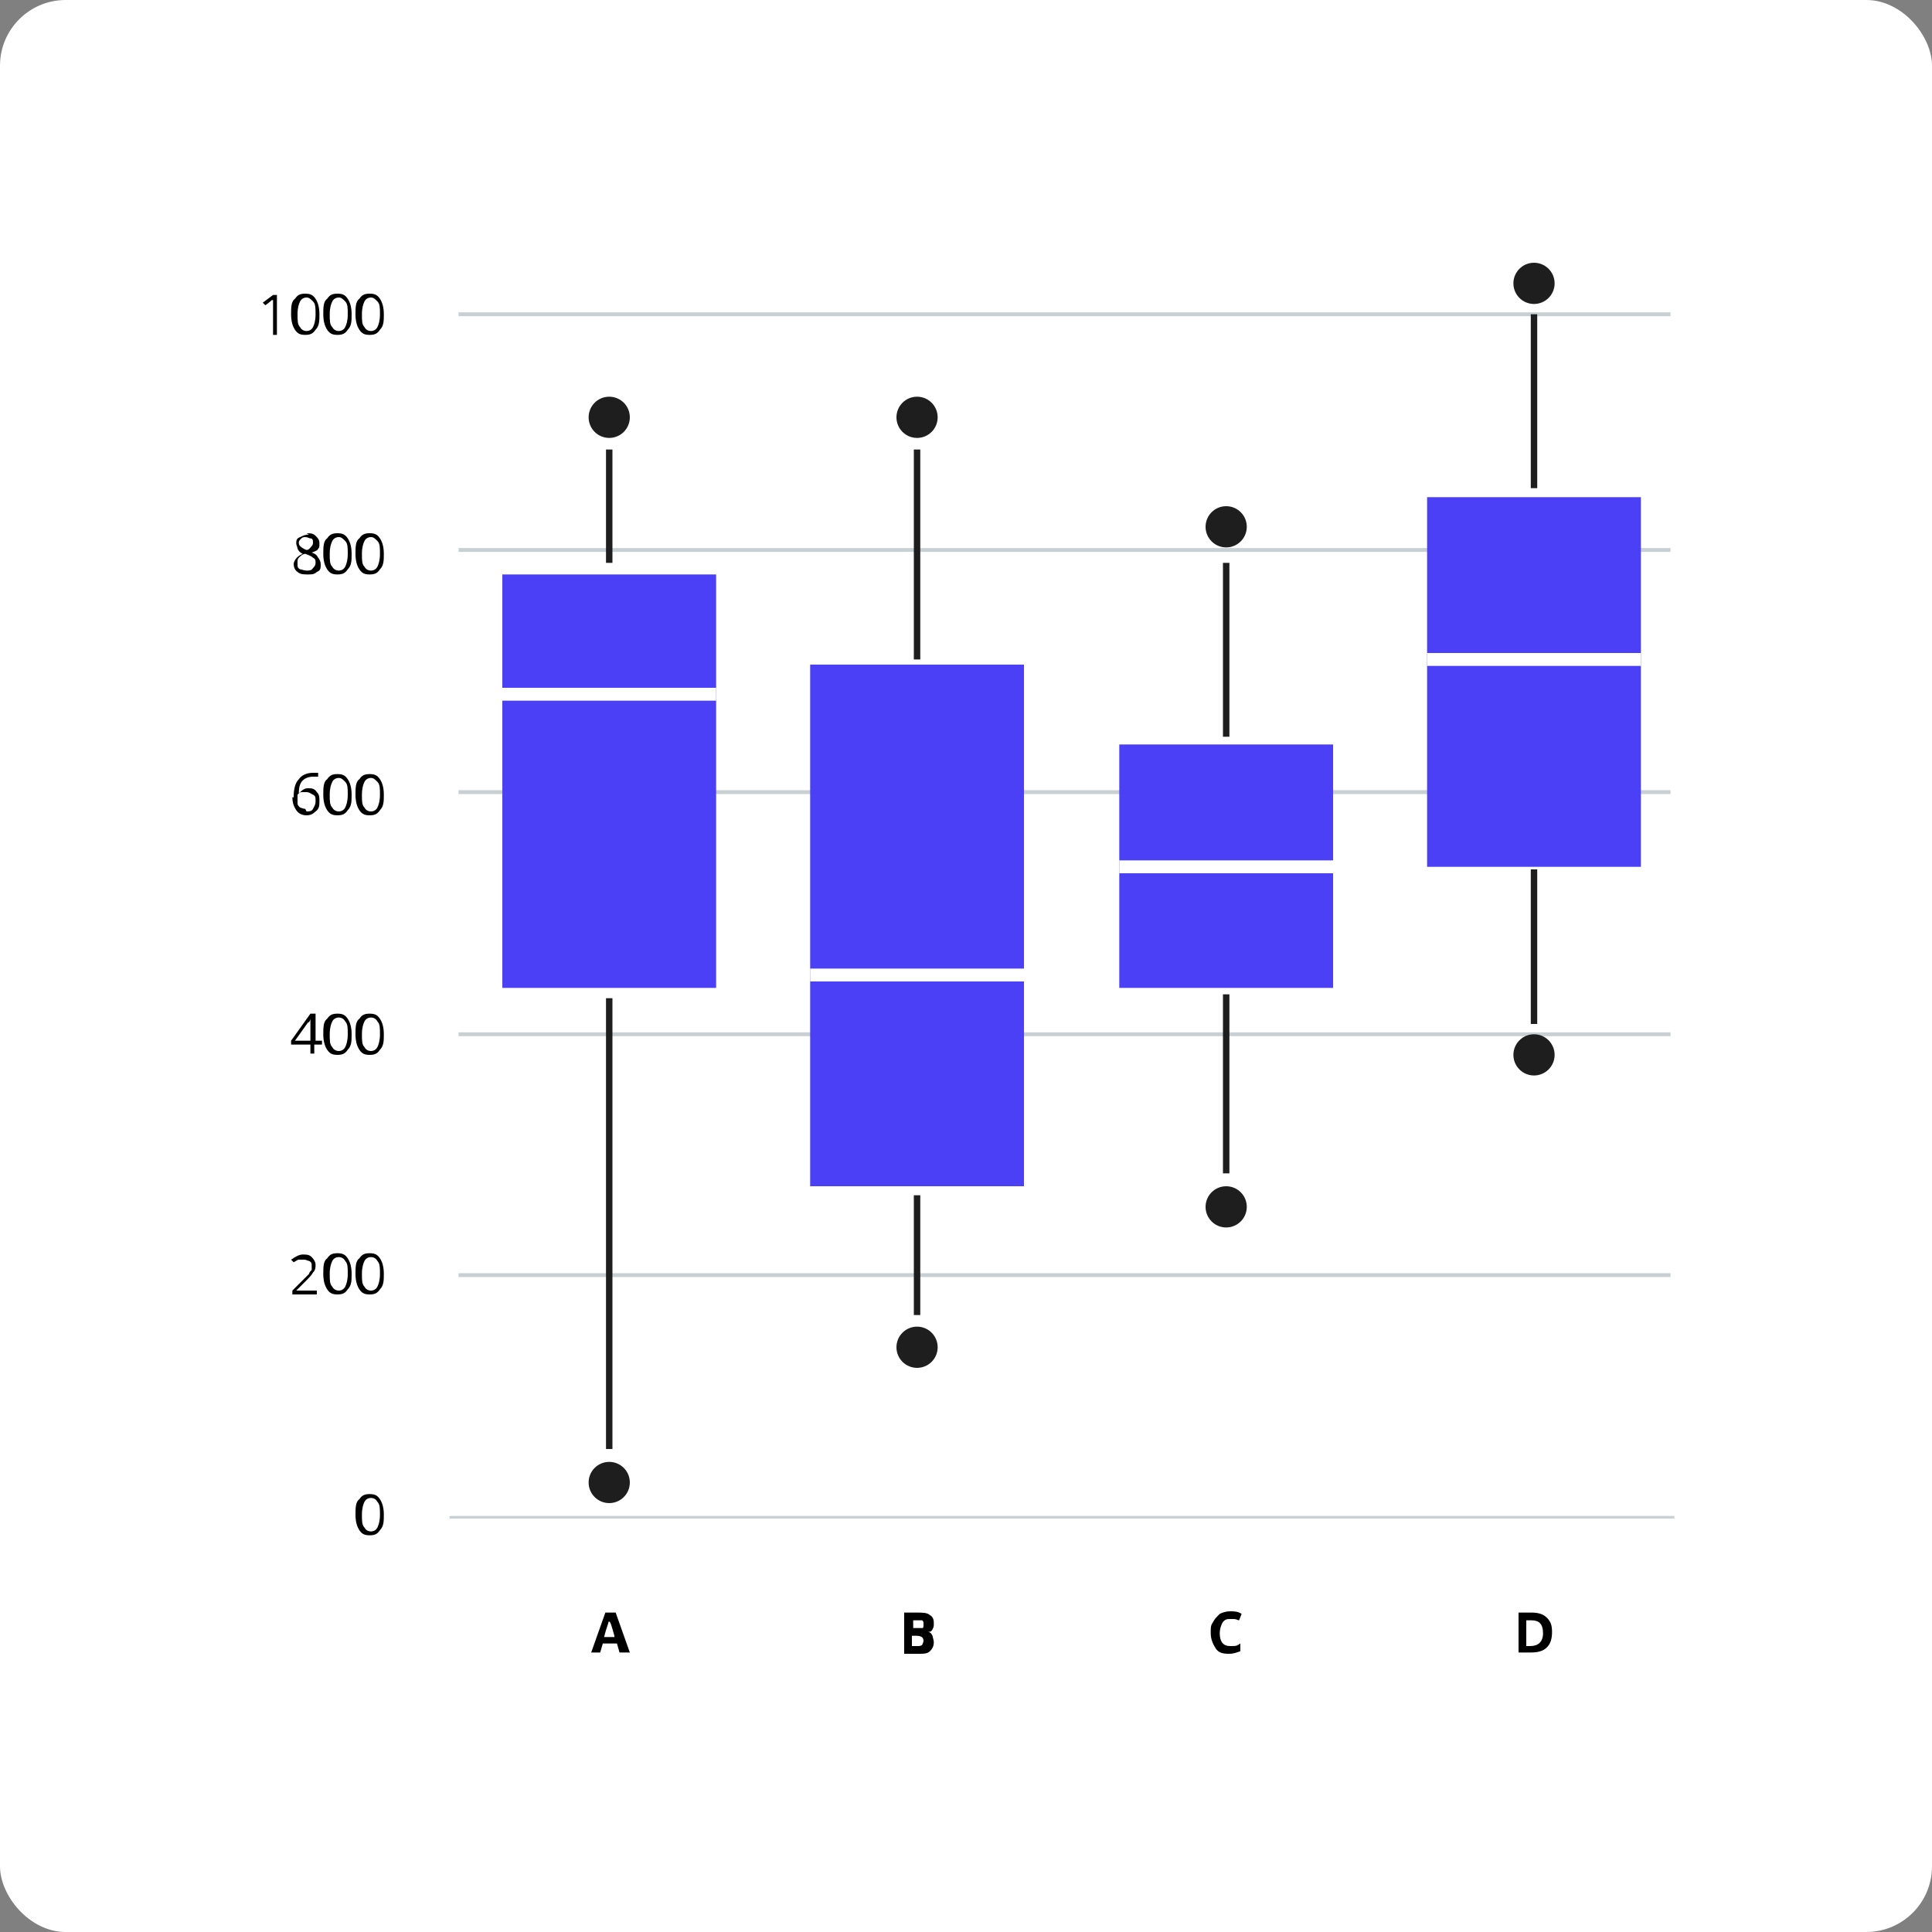 <?xml version="1.0" encoding="UTF-8"?><svg xmlns="http://www.w3.org/2000/svg" id="Layer_1" version="1.1" viewBox="0 0 150 150"><rect x="0" y="0" width="150" height="150" fill="#808080" stroke="none"/><defs><style> .st0 { stroke: #fff; } .st0, .st1, .st2, .st3 { fill: none; stroke-miterlimit: 10; } .st4 { fill: #1e1e1e; } .st1 { stroke-width: .2px; } .st1, .st2 { stroke: #c8d0d3; } .st2 { stroke-width: .3px; } .st5 { fill: #fff; } .st6 { fill: #4b40f6; } .st3 { stroke: #1e1e1e; stroke-width: .5px; } </style></defs><rect class="st5" width="150" height="150" rx="5.1" ry="5.1"/><g><line class="st1" x1="34.9" y1="117.8" x2="130" y2="117.8"/><line class="st2" x1="35.6" y1="99" x2="129.7" y2="99"/><line class="st2" x1="35.6" y1="80.3" x2="129.7" y2="80.3"/><line class="st2" x1="35.6" y1="61.5" x2="129.7" y2="61.5"/><line class="st2" x1="35.6" y1="42.7" x2="129.7" y2="42.7"/><line class="st2" x1="35.6" y1="24.4" x2="129.7" y2="24.4"/><g><path d="M21.5,26h-.3v-2.2c0-.2,0-.4,0-.5,0,0,0,0-.1,0,0,0-.2.2-.5.4l-.2-.2.8-.6h.3v3.1Z"/><path d="M24.8,24.4c0,.5,0,.9-.3,1.2-.2.3-.4.4-.8.4s-.6-.1-.8-.4c-.2-.3-.3-.7-.3-1.2s0-1,.3-1.2c.2-.3.4-.4.8-.4s.6.1.8.4c.2.3.3.7.3,1.2ZM23.1,24.4c0,.5,0,.8.2,1,.1.2.3.3.5.3s.4-.1.5-.3.2-.5.2-1,0-.8-.2-1-.3-.3-.5-.3-.4.1-.5.3-.2.5-.2,1Z"/><path d="M27.3,24.4c0,.5,0,.9-.3,1.2-.2.3-.4.4-.8.4s-.6-.1-.8-.4c-.2-.3-.3-.7-.3-1.2s0-1,.3-1.2c.2-.3.4-.4.8-.4s.6.1.8.4c.2.3.3.7.3,1.2ZM25.6,24.4c0,.5,0,.8.2,1,.1.2.3.3.5.3s.4-.1.5-.3.2-.5.2-1,0-.8-.2-1-.3-.3-.5-.3-.4.1-.5.3-.2.5-.2,1Z"/><path d="M29.8,24.4c0,.5,0,.9-.3,1.2-.2.3-.4.4-.8.4s-.6-.1-.8-.4c-.2-.3-.3-.7-.3-1.2s0-1,.3-1.2c.2-.3.4-.4.8-.4s.6.1.8.4c.2.3.3.7.3,1.2ZM28.1,24.4c0,.5,0,.8.2,1,.1.2.3.3.5.3s.4-.1.5-.3.2-.5.2-1,0-.8-.2-1-.3-.3-.5-.3-.4.1-.5.3-.2.5-.2,1Z"/></g><g><path d="M23.8,41.4c.3,0,.5,0,.7.2s.3.3.3.6,0,.3-.1.4c0,.1-.2.2-.5.3.3.1.4.2.5.4.1.1.2.3.2.5,0,.3,0,.5-.3.6-.2.2-.4.2-.7.2s-.6,0-.8-.2c-.2-.1-.3-.4-.3-.6s.2-.6.7-.8c-.2-.1-.3-.2-.4-.4,0-.1-.1-.3-.1-.4,0-.2,0-.4.3-.5.2-.1.4-.2.7-.2ZM23.1,43.8c0,.2,0,.3.2.4.1,0,.3.1.5.1s.4,0,.5-.2c.1-.1.2-.2.2-.4s0-.3-.2-.4c-.1-.1-.3-.2-.6-.3-.2,0-.4.2-.5.3s-.1.2-.1.4ZM23.8,41.7c-.2,0-.3,0-.4.1s-.2.2-.2.3,0,.2.1.3c0,0,.2.2.5.3.2,0,.3-.2.4-.3s.1-.2.1-.3,0-.3-.2-.3c-.1,0-.2-.1-.4-.1Z"/><path d="M27.3,43c0,.5,0,.9-.3,1.2-.2.3-.4.4-.8.4s-.6-.1-.8-.4c-.2-.3-.3-.7-.3-1.2s0-1,.3-1.2c.2-.3.4-.4.8-.4s.6.1.8.4c.2.3.3.7.3,1.2ZM25.6,43c0,.5,0,.8.2,1,.1.2.3.3.5.3s.4-.1.5-.3.2-.5.2-1,0-.8-.2-1-.3-.3-.5-.3-.4.1-.5.3-.2.5-.2,1Z"/><path d="M29.8,43c0,.5,0,.9-.3,1.2-.2.3-.4.4-.8.4s-.6-.1-.8-.4c-.2-.3-.3-.7-.3-1.2s0-1,.3-1.2c.2-.3.4-.4.8-.4s.6.1.8.4c.2.3.3.7.3,1.2ZM28.1,43c0,.5,0,.8.2,1,.1.2.3.3.5.3s.4-.1.5-.3.2-.5.2-1,0-.8-.2-1-.3-.3-.5-.3-.4.1-.5.3-.2.5-.2,1Z"/></g><g><path d="M22.8,61.9c0-.6.1-1.1.4-1.4.2-.3.6-.5,1.1-.5s.3,0,.4,0v.3c-.1,0-.2,0-.4,0-.3,0-.6.1-.8.3s-.3.5-.3,1h0c.2-.2.4-.4.7-.4s.5,0,.7.3c.2.2.2.4.2.7s0,.6-.3.8c-.2.2-.4.3-.7.3s-.6-.1-.8-.4-.3-.6-.3-1ZM23.8,63c.2,0,.4,0,.5-.2s.2-.3.2-.6,0-.4-.2-.5-.3-.2-.5-.2-.2,0-.4,0c-.1,0-.2.1-.3.2,0,0,0,.2,0,.3,0,.1,0,.3,0,.4,0,.1.1.2.2.3.1,0,.2.1.4.1Z"/><path d="M27.3,61.7c0,.5,0,.9-.3,1.2-.2.3-.4.4-.8.4s-.6-.1-.8-.4c-.2-.3-.3-.7-.3-1.2s0-1,.3-1.2c.2-.3.4-.4.8-.4s.6.1.8.4c.2.3.3.7.3,1.2ZM25.6,61.7c0,.5,0,.8.2,1,.1.2.3.3.5.3s.4-.1.5-.3.2-.5.2-1,0-.8-.2-1-.3-.3-.5-.3-.4.1-.5.3-.2.5-.2,1Z"/><path d="M29.8,61.7c0,.5,0,.9-.3,1.2-.2.3-.4.4-.8.4s-.6-.1-.8-.4c-.2-.3-.3-.7-.3-1.2s0-1,.3-1.2c.2-.3.4-.4.8-.4s.6.1.8.4c.2.3.3.7.3,1.2ZM28.1,61.7c0,.5,0,.8.2,1,.1.2.3.3.5.3s.4-.1.5-.3.2-.5.2-1,0-.8-.2-1-.3-.3-.5-.3-.4.1-.5.3-.2.5-.2,1Z"/></g><g><path d="M24.9,81.1h-.5v.7h-.3v-.7h-1.5v-.3l1.5-2.1h.4v2.1h.5v.3ZM24.1,80.8v-1c0-.2,0-.4,0-.7h0c0,.1-.1.3-.2.3l-1,1.4h1.2Z"/><path d="M27.3,80.3c0,.5,0,.9-.3,1.2-.2.3-.4.4-.8.4s-.6-.1-.8-.4c-.2-.3-.3-.7-.3-1.2s0-1,.3-1.2c.2-.3.4-.4.8-.4s.6.1.8.4c.2.3.3.7.3,1.2ZM25.6,80.3c0,.5,0,.8.2,1,.1.2.3.3.5.3s.4-.1.5-.3.2-.5.2-1,0-.8-.2-1c-.1-.2-.3-.3-.5-.3s-.4.1-.5.3c-.1.2-.2.5-.2,1Z"/><path d="M29.8,80.3c0,.5,0,.9-.3,1.2-.2.3-.4.4-.8.4s-.6-.1-.8-.4c-.2-.3-.3-.7-.3-1.2s0-1,.3-1.2c.2-.3.4-.4.8-.4s.6.1.8.4c.2.3.3.7.3,1.2ZM28.1,80.3c0,.5,0,.8.2,1,.1.2.3.3.5.3s.4-.1.5-.3.2-.5.2-1,0-.8-.2-1c-.1-.2-.3-.3-.5-.3s-.4.1-.5.3c-.1.2-.2.5-.2,1Z"/></g><g><path d="M24.8,100.5h-2.1v-.3l.8-.8c.3-.3.4-.4.5-.5,0-.1.1-.2.2-.3,0-.1,0-.2,0-.3,0-.2,0-.3-.2-.4-.1,0-.2-.1-.4-.1s-.3,0-.4,0c-.1,0-.2.1-.4.2l-.2-.2c.3-.2.6-.4.9-.4s.5,0,.7.2c.2.2.3.4.3.6s0,.4-.2.6c-.1.2-.3.4-.6.7l-.7.7h0s1.6,0,1.6,0v.3Z"/><path d="M27.3,98.9c0,.5,0,.9-.3,1.2-.2.3-.4.4-.8.4s-.6-.1-.8-.4c-.2-.3-.3-.7-.3-1.2s0-1,.3-1.2c.2-.3.4-.4.8-.4s.6.1.8.4c.2.3.3.7.3,1.2ZM25.6,98.9c0,.5,0,.8.2,1,.1.2.3.3.5.3s.4-.1.5-.3.2-.5.2-1,0-.8-.2-1c-.1-.2-.3-.3-.5-.3s-.4.1-.5.3c-.1.2-.2.5-.2,1Z"/><path d="M29.8,98.9c0,.5,0,.9-.3,1.2-.2.3-.4.4-.8.4s-.6-.1-.8-.4c-.2-.3-.3-.7-.3-1.2s0-1,.3-1.2c.2-.3.4-.4.8-.4s.6.1.8.4c.2.3.3.7.3,1.2ZM28.1,98.9c0,.5,0,.8.2,1,.1.2.3.3.5.3s.4-.1.5-.3.2-.5.2-1,0-.8-.2-1c-.1-.2-.3-.3-.5-.3s-.4.1-.5.3c-.1.2-.2.5-.2,1Z"/></g><path d="M29.8,117.6c0,.5,0,.9-.3,1.2-.2.3-.4.4-.8.4s-.6-.1-.8-.4c-.2-.3-.3-.7-.3-1.2s0-1,.3-1.2c.2-.3.4-.4.8-.4s.6.1.8.4c.2.3.3.7.3,1.2ZM28.1,117.6c0,.5,0,.8.2,1,.1.2.3.3.5.3s.4-.1.5-.3.2-.5.2-1,0-.8-.2-1c-.1-.2-.3-.3-.5-.3s-.4.1-.5.3c-.1.2-.2.5-.2,1Z"/><line class="st1" x1="98.7" y1="42.7" x2="106.3" y2="42.7"/><g><path d="M48.1,128.3l-.2-.7h-1.1l-.2.7h-.7l1.1-3.1h.8l1.1,3.1h-.7ZM47.7,127c-.2-.7-.3-1.1-.4-1.1s0-.2,0-.2c0,.2-.2.6-.4,1.4h.8Z"/><rect class="st6" x="39" y="44.6" width="16.6" height="32.1"/><line class="st0" x1="39" y1="53.9" x2="55.6" y2="53.9"/><line class="st3" x1="47.3" y1="43.7" x2="47.3" y2="34.9"/><line class="st3" x1="47.3" y1="112.5" x2="47.3" y2="77.5"/><circle class="st4" cx="47.3" cy="32.4" r="1.6"/><circle class="st4" cx="47.3" cy="115.1" r="1.6"/></g><g><path d="M70.2,125.2h1c.4,0,.8,0,1,.2.2.1.3.3.3.6s0,.3-.1.5-.2.2-.4.2h0c.2,0,.3.1.4.3,0,.1.1.3.1.5,0,.3-.1.5-.3.7-.2.2-.5.2-.8.2h-1.2v-3.1ZM70.8,126.4h.4c.2,0,.3,0,.4,0s.1-.1.1-.3,0-.2-.1-.3c0,0-.2,0-.4,0h-.3v.7ZM70.8,127v.8h.4c.2,0,.3,0,.4-.1,0,0,.1-.2.1-.3,0-.3-.2-.4-.6-.4h-.4Z"/><rect class="st6" x="62.9" y="51.6" width="16.6" height="40.5"/><line class="st0" x1="62.9" y1="75.7" x2="79.6" y2="75.7"/><line class="st3" x1="71.2" y1="51.2" x2="71.2" y2="34.9"/><line class="st3" x1="71.2" y1="102.1" x2="71.2" y2="92.8"/><circle class="st4" cx="71.2" cy="32.4" r="1.6"/><circle class="st4" cx="71.2" cy="104.6" r="1.6"/></g><g><path d="M95.5,125.7c-.2,0-.4,0-.6.3-.1.2-.2.5-.2.8,0,.7.3,1,.8,1s.5,0,.8-.2v.6c-.3.1-.5.2-.9.2-.5,0-.8-.1-1-.4-.2-.3-.4-.7-.4-1.2s0-.6.2-.9c.1-.2.3-.4.5-.6.2-.1.5-.2.8-.2s.6,0,.9.2l-.2.5c-.1,0-.2-.1-.4-.1-.1,0-.2,0-.3,0Z"/><rect class="st6" x="86.9" y="57.8" width="16.6" height="18.9"/><line class="st0" x1="86.9" y1="67.3" x2="103.5" y2="67.3"/><line class="st3" x1="95.2" y1="57.2" x2="95.2" y2="43.7"/><line class="st3" x1="95.2" y1="91.1" x2="95.2" y2="77.2"/><circle class="st4" cx="95.2" cy="40.9" r="1.6"/><circle class="st4" cx="95.2" cy="93.7" r="1.6"/></g><g><path d="M120.5,126.7c0,.5-.1.9-.4,1.2-.3.3-.7.4-1.3.4h-.9v-3.1h1c.5,0,.9.1,1.2.4.3.3.4.6.4,1.1ZM119.8,126.8c0-.7-.3-1-.9-1h-.4v2h.3c.6,0,1-.3,1-1Z"/><rect class="st6" x="110.8" y="38.6" width="16.6" height="28.7"/><line class="st0" x1="110.8" y1="51.2" x2="127.4" y2="51.2"/><line class="st3" x1="119.1" y1="37.9" x2="119.1" y2="24.4"/><line class="st3" x1="119.1" y1="79.5" x2="119.1" y2="67.5"/><circle class="st4" cx="119.1" cy="22" r="1.6"/><circle class="st4" cx="119.1" cy="81.9" r="1.6"/></g></g></svg>